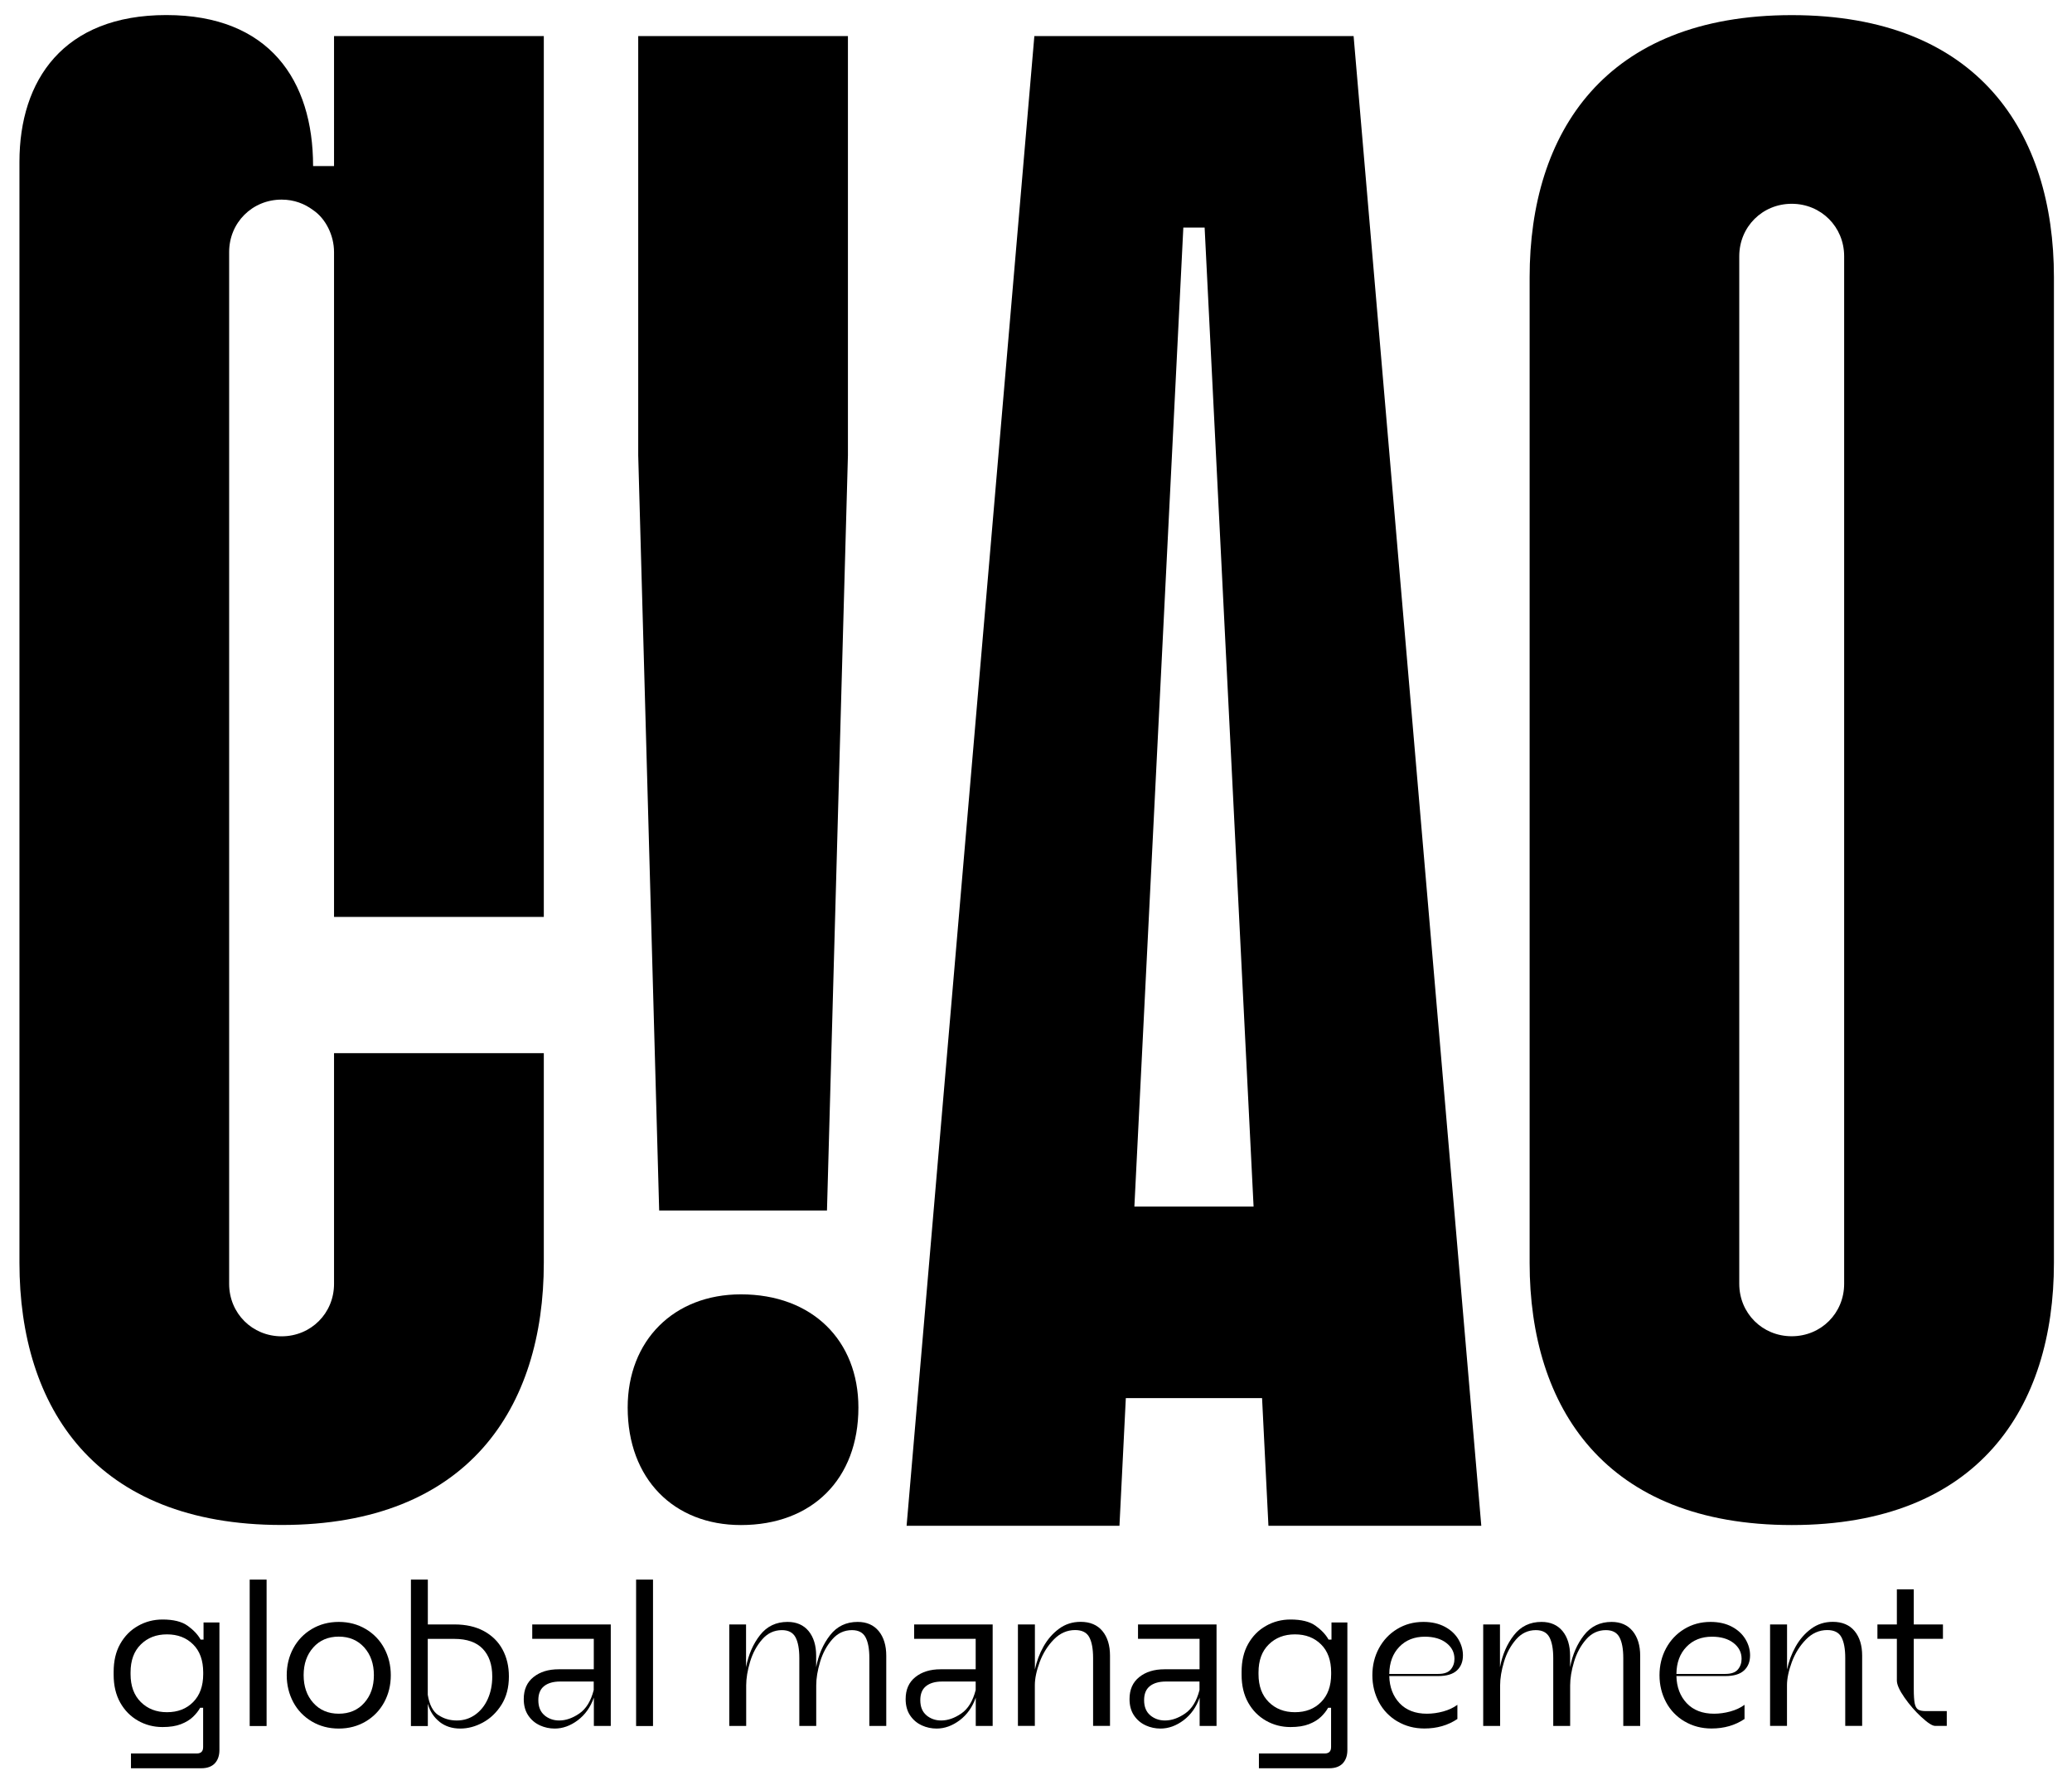 <?xml version="1.0" encoding="UTF-8"?>
<svg id="Capa_1" xmlns="http://www.w3.org/2000/svg" viewBox="0 0 302.64 260.79">
  <g>
    <path d="M48.79,5.27h30.64v128.67h-30.64V36.82c0-2.45-1.23-4.9-3.06-6.13-1.23-.92-2.76-1.53-4.6-1.53-4.29,0-7.66,3.37-7.66,7.66v150.73c0,4.29,3.37,7.66,7.66,7.66s7.66-3.37,7.66-7.66v-33.7h30.64v30.63c0,21.14-11.03,38.29-38.29,38.29S2.84,205.62,2.84,184.48V23.65C2.84,11.7,9.27,2.2,24.29,2.2s21.44,9.5,21.44,22.06h3.06V5.27Z"/>
    <path d="M108.22,189.08c10.42,0,17.16,6.74,17.16,16.54,0,10.42-6.74,17.16-17.16,17.16-9.8,0-16.54-6.74-16.54-17.16,0-9.8,6.74-16.54,16.54-16.54ZM93.21,5.27h30.64v61.27l-3.06,110.29h-24.51l-3.06-110.29V5.27Z"/>
    <path d="M197.71,5.27l18.65,217.62h-31.09l-.93-18.65h-19.9l-.93,18.65h-31.09L151.08,5.27h46.63ZM183.1,176.25l-7.15-143.01h-3.11l-7.15,143.01h17.41Z"/>
    <path d="M300,40.5v143.99c0,21.14-11.03,38.29-38.29,38.29s-38.29-17.16-38.29-38.29V40.5c0-21.14,11.03-38.29,38.29-38.29s38.29,17.16,38.29,38.29ZM269.36,37.43c0-4.29-3.37-7.66-7.66-7.66s-7.66,3.37-7.66,7.66v150.11c0,4.29,3.37,7.66,7.66,7.66s7.66-3.37,7.66-7.66V37.43Z"/>
  </g>
  <g>
    <path d="M16.6,244.65v-.43c0-1.59.32-2.95.96-4.08.64-1.13,1.5-2.01,2.6-2.63,1.09-.62,2.29-.93,3.58-.93,1.59,0,2.81.3,3.66.91.85.61,1.49,1.28,1.9,2.02h.43v-2.5h2.32v18.64c0,.82-.23,1.47-.68,1.95-.45.47-1.11.71-1.98.71h-10.26v-2.16h9.61c.62,0,.93-.31.93-.93v-5.75h-.43c-.25.45-.6.9-1.05,1.33-.45.43-1.04.79-1.76,1.07s-1.62.42-2.69.42c-1.3,0-2.49-.31-3.58-.93-1.09-.62-1.96-1.5-2.6-2.64s-.96-2.5-.96-4.06ZM24.39,250.12c1.57,0,2.84-.49,3.82-1.48.98-.99,1.47-2.35,1.47-4.08v-.25c0-1.75-.49-3.12-1.47-4.09-.98-.98-2.25-1.47-3.82-1.47s-2.82.49-3.82,1.47c-1,.98-1.5,2.34-1.5,4.09v.25c0,1.73.5,3.09,1.5,4.08,1,.99,2.27,1.48,3.82,1.48Z"/>
    <path d="M36.47,230.75h2.47v21.39h-2.47v-21.39Z"/>
    <path d="M45.54,251.47c-1.16-.69-2.07-1.63-2.7-2.81s-.96-2.5-.96-3.94.32-2.75.96-3.94c.64-1.18,1.54-2.12,2.7-2.81,1.16-.69,2.48-1.04,3.94-1.04s2.78.35,3.94,1.04c1.16.69,2.07,1.63,2.7,2.81.64,1.19.96,2.5.96,3.94s-.32,2.76-.96,3.94c-.64,1.18-1.54,2.12-2.7,2.81-1.16.69-2.48,1.04-3.94,1.04s-2.78-.35-3.94-1.04ZM45.76,248.76c.94,1.05,2.18,1.58,3.72,1.58s2.79-.53,3.72-1.58c.94-1.05,1.41-2.4,1.41-4.05s-.47-3-1.41-4.05c-.94-1.05-2.18-1.58-3.72-1.58s-2.79.53-3.72,1.58c-.94,1.05-1.41,2.4-1.41,4.05s.47,3,1.41,4.05Z"/>
    <path d="M64.21,251.53c-.83-.65-1.41-1.53-1.72-2.64v3.25h-2.47v-21.39h2.47v6.55h3.89c1.67,0,3.1.32,4.3.97,1.19.65,2.1,1.54,2.72,2.69s.93,2.46.93,3.94c0,1.61-.36,2.98-1.08,4.13-.72,1.14-1.63,2.01-2.72,2.6-1.09.59-2.19.88-3.31.88-1.17,0-2.18-.32-3.01-.97ZM64.02,250.53c.79.54,1.69.8,2.7.8s1.88-.28,2.67-.83c.79-.56,1.41-1.32,1.85-2.3.44-.98.66-2.08.66-3.29,0-1.73-.46-3.08-1.39-4.05-.93-.97-2.31-1.45-4.14-1.45h-3.89v8.16c.23,1.44.74,2.43,1.53,2.97Z"/>
    <path d="M78.86,252.04c-.69-.31-1.26-.79-1.7-1.44-.44-.65-.66-1.45-.66-2.4,0-1.38.47-2.45,1.42-3.21.95-.76,2.17-1.14,3.68-1.14h5.13v-4.45h-8.99v-2.1h11.47v14.83h-2.47v-4.14c-.49,1.4-1.28,2.5-2.35,3.31-1.07.8-2.19,1.21-3.37,1.21-.74,0-1.46-.15-2.15-.46ZM79.52,250.57c.6.5,1.32.76,2.16.76.97,0,1.95-.34,2.94-1.02.99-.68,1.69-1.82,2.1-3.43v-1.24h-4.91c-1.01,0-1.79.23-2.35.68-.56.45-.83,1.13-.83,2.04,0,.97.3,1.71.9,2.21Z"/>
    <path d="M92.91,230.75h2.47v21.39h-2.47v-21.39Z"/>
    <path d="M106.5,237.3h2.47v6.24c.35-1.83,1.03-3.39,2.04-4.68,1.01-1.29,2.35-1.93,4.02-1.93,1.32,0,2.34.45,3.08,1.34.73.9,1.1,2.1,1.1,3.6v1.67c.35-1.83,1.03-3.39,2.04-4.68,1.01-1.29,2.35-1.93,4.02-1.93,1.32,0,2.34.45,3.08,1.34.73.9,1.1,2.1,1.1,3.6v10.26h-2.47v-9.92c0-1.34-.19-2.35-.56-3.04-.37-.69-1.03-1.04-1.98-1.04-1.13,0-2.1.45-2.89,1.36-.79.91-1.38,1.99-1.76,3.26-.38,1.27-.57,2.42-.57,3.45v5.93h-2.47v-9.92c0-1.34-.19-2.35-.56-3.04-.37-.69-1.03-1.04-1.98-1.04-1.13,0-2.1.45-2.89,1.36-.79.91-1.38,1.99-1.76,3.26-.38,1.27-.57,2.42-.57,3.45v5.93h-2.47v-14.83Z"/>
    <path d="M134.64,252.04c-.69-.31-1.26-.79-1.7-1.44-.44-.65-.66-1.45-.66-2.4,0-1.38.47-2.45,1.42-3.21.95-.76,2.17-1.14,3.68-1.14h5.13v-4.45h-8.99v-2.1h11.47v14.83h-2.47v-4.14c-.49,1.4-1.28,2.5-2.35,3.31-1.07.8-2.19,1.21-3.37,1.21-.74,0-1.46-.15-2.15-.46ZM135.31,250.57c.6.5,1.32.76,2.16.76.97,0,1.95-.34,2.94-1.02.99-.68,1.69-1.82,2.1-3.43v-1.24h-4.91c-1.01,0-1.79.23-2.35.68-.56.45-.83,1.13-.83,2.04,0,.97.3,1.71.9,2.21Z"/>
    <path d="M148.69,237.3h2.47v6.58c.25-1.17.66-2.29,1.25-3.34.59-1.05,1.34-1.92,2.26-2.6.92-.68,1.97-1.02,3.17-1.02,1.38,0,2.44.45,3.18,1.34s1.11,2.1,1.11,3.6v10.26h-2.47v-9.92c0-1.34-.19-2.35-.56-3.04-.37-.69-1.06-1.04-2.07-1.04-1.17,0-2.21.46-3.11,1.38-.9.92-1.58,2.01-2.06,3.29-.47,1.28-.71,2.41-.71,3.4v5.93h-2.47v-14.83Z"/>
    <path d="M167.34,252.04c-.69-.31-1.26-.79-1.7-1.44-.44-.65-.66-1.45-.66-2.4,0-1.38.47-2.45,1.42-3.21.95-.76,2.17-1.14,3.68-1.14h5.13v-4.45h-8.99v-2.1h11.47v14.83h-2.47v-4.14c-.49,1.4-1.28,2.5-2.35,3.31-1.07.8-2.19,1.21-3.37,1.21-.74,0-1.46-.15-2.15-.46ZM168,250.57c.6.5,1.32.76,2.16.76.97,0,1.95-.34,2.94-1.02.99-.68,1.69-1.82,2.1-3.43v-1.24h-4.91c-1.01,0-1.79.23-2.35.68-.56.45-.83,1.13-.83,2.04,0,.97.3,1.71.9,2.21Z"/>
    <path d="M181.35,244.65v-.43c0-1.59.32-2.95.96-4.08.64-1.13,1.5-2.01,2.6-2.63,1.09-.62,2.29-.93,3.58-.93,1.59,0,2.81.3,3.66.91.85.61,1.49,1.28,1.9,2.02h.43v-2.5h2.32v18.64c0,.82-.23,1.47-.68,1.95-.45.47-1.11.71-1.98.71h-10.26v-2.16h9.61c.62,0,.93-.31.93-.93v-5.75h-.43c-.25.45-.6.9-1.05,1.33-.45.43-1.04.79-1.76,1.07s-1.62.42-2.69.42c-1.3,0-2.49-.31-3.58-.93-1.09-.62-1.96-1.5-2.6-2.64s-.96-2.5-.96-4.06ZM189.14,250.12c1.57,0,2.84-.49,3.82-1.48.98-.99,1.47-2.35,1.47-4.08v-.25c0-1.75-.49-3.12-1.47-4.09-.98-.98-2.25-1.47-3.82-1.47s-2.82.49-3.82,1.47c-1,.98-1.5,2.34-1.5,4.09v.25c0,1.73.5,3.09,1.5,4.08,1,.99,2.27,1.48,3.82,1.48Z"/>
    <path d="M204.11,251.47c-1.16-.69-2.07-1.63-2.7-2.81s-.96-2.5-.96-3.94.32-2.75.96-3.94c.64-1.18,1.52-2.12,2.66-2.81,1.13-.69,2.41-1.04,3.83-1.04,1.22,0,2.26.24,3.14.71.88.47,1.53,1.09,1.98,1.84.44.75.66,1.53.66,2.33,0,.93-.29,1.66-.88,2.21-.59.55-1.5.82-2.74.82h-7.14c.04,1.63.55,2.95,1.51,3.97.97,1.02,2.3,1.53,3.99,1.53.78,0,1.58-.11,2.38-.33.8-.22,1.49-.54,2.07-.97v2.07c-1.38.93-2.99,1.39-4.82,1.39-1.46,0-2.78-.35-3.94-1.04ZM210.06,244.53c.87,0,1.48-.22,1.84-.65.36-.43.54-.95.54-1.55,0-.95-.4-1.72-1.19-2.33-.79-.61-1.84-.91-3.14-.91-1.52,0-2.77.49-3.72,1.48-.96.99-1.45,2.31-1.47,3.96h7.14Z"/>
    <path d="M216.62,237.3h2.47v6.24c.35-1.83,1.03-3.39,2.04-4.68,1.01-1.29,2.35-1.93,4.02-1.93,1.32,0,2.34.45,3.08,1.34.73.9,1.1,2.1,1.1,3.6v1.67c.35-1.83,1.03-3.39,2.04-4.68,1.01-1.29,2.35-1.93,4.02-1.93,1.32,0,2.34.45,3.08,1.34.73.9,1.1,2.1,1.1,3.6v10.26h-2.47v-9.92c0-1.34-.19-2.35-.56-3.04-.37-.69-1.03-1.04-1.98-1.04-1.13,0-2.1.45-2.89,1.36-.79.91-1.38,1.99-1.76,3.26-.38,1.27-.57,2.42-.57,3.45v5.93h-2.47v-9.92c0-1.34-.19-2.35-.56-3.04-.37-.69-1.03-1.04-1.98-1.04-1.13,0-2.1.45-2.89,1.36-.79.91-1.38,1.99-1.76,3.26-.38,1.27-.57,2.42-.57,3.45v5.93h-2.47v-14.83Z"/>
    <path d="M246.05,251.47c-1.16-.69-2.07-1.63-2.7-2.81s-.96-2.5-.96-3.94.32-2.75.96-3.94c.64-1.18,1.52-2.12,2.66-2.81,1.13-.69,2.41-1.04,3.83-1.04,1.22,0,2.26.24,3.14.71.88.47,1.53,1.09,1.98,1.84.44.75.66,1.53.66,2.33,0,.93-.29,1.66-.88,2.21-.59.55-1.5.82-2.74.82h-7.14c.04,1.63.55,2.95,1.51,3.97.97,1.02,2.3,1.53,3.99,1.53.78,0,1.58-.11,2.38-.33.8-.22,1.49-.54,2.07-.97v2.07c-1.38.93-2.99,1.39-4.82,1.39-1.46,0-2.78-.35-3.94-1.04ZM252,244.53c.87,0,1.48-.22,1.84-.65.36-.43.54-.95.54-1.55,0-.95-.4-1.72-1.19-2.33-.79-.61-1.84-.91-3.14-.91-1.52,0-2.77.49-3.72,1.48-.96.99-1.45,2.31-1.47,3.96h7.14Z"/>
    <path d="M258.55,237.3h2.47v6.58c.25-1.17.66-2.29,1.25-3.34.59-1.05,1.34-1.92,2.26-2.6.92-.68,1.97-1.02,3.17-1.02,1.38,0,2.44.45,3.18,1.34s1.11,2.1,1.11,3.6v10.26h-2.47v-9.92c0-1.34-.19-2.35-.56-3.04-.37-.69-1.06-1.04-2.07-1.04-1.17,0-2.21.46-3.11,1.38-.9.92-1.58,2.01-2.06,3.29-.47,1.28-.71,2.41-.71,3.4v5.93h-2.47v-14.83Z"/>
    <path d="M280.66,250.85c-.92-.85-1.75-1.81-2.49-2.87s-1.11-1.89-1.11-2.49v-6.09h-2.84v-2.1h2.84v-5.13h2.47v5.13h4.26v2.1h-4.26v7.32c0,.99.05,1.7.14,2.13.09.43.26.73.49.88.24.15.61.23,1.13.23h3.06v2.16h-1.7c-.41,0-1.08-.43-1.99-1.28Z"/>
  </g>
</svg>